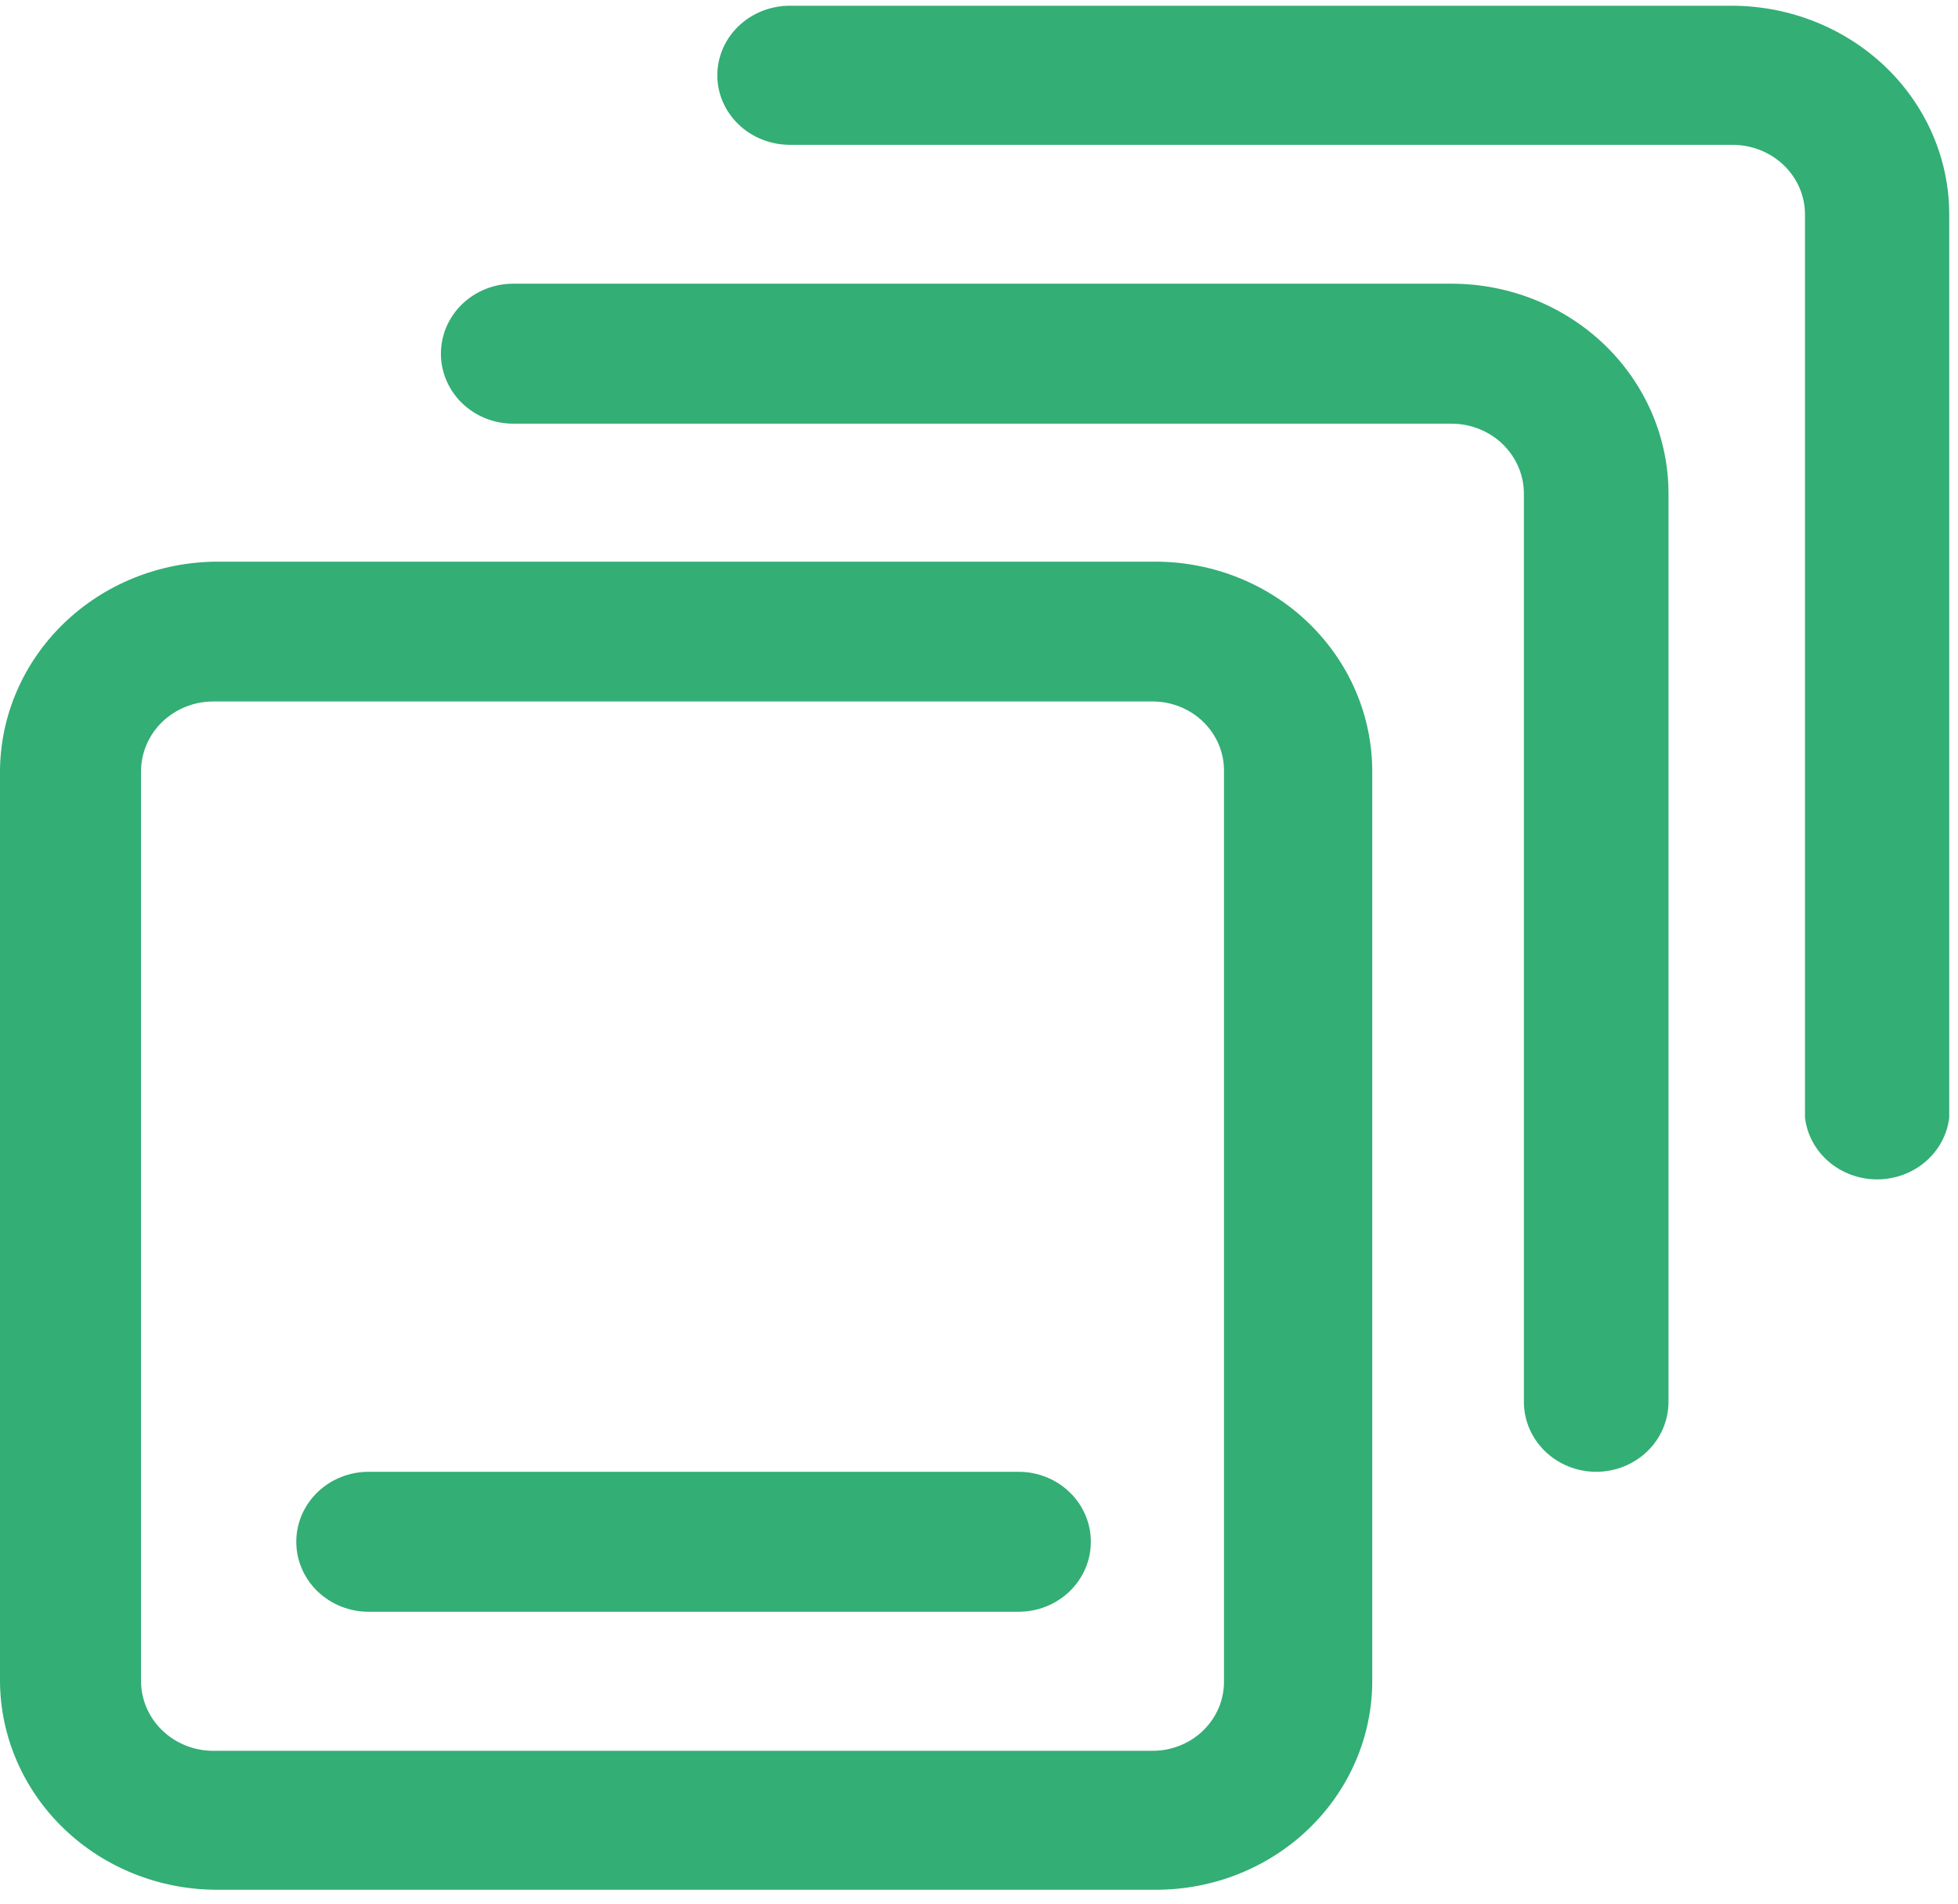 <svg width="108" height="105" viewBox="0 0 108 105" fill="none" xmlns="http://www.w3.org/2000/svg">
<g id="Group 35411">
<path id="Vector" d="M63.773 30.98H11.967C8.797 30.993 5.761 32.215 3.52 34.382C1.279 36.548 0.013 39.483 0 42.546V92.715C0.013 95.774 1.28 98.704 3.523 100.862C5.766 103.021 8.802 104.233 11.967 104.233H63.773C65.338 104.233 66.888 103.935 68.334 103.356C69.78 102.777 71.093 101.929 72.2 100.859C73.306 99.79 74.185 98.52 74.784 97.123C75.383 95.725 75.691 94.227 75.691 92.715V42.546C75.691 39.487 74.436 36.553 72.203 34.385C69.969 32.217 66.939 30.993 63.773 30.98ZM67.513 92.715C67.52 93.219 67.423 93.719 67.228 94.187C67.033 94.654 66.744 95.079 66.377 95.438C66.011 95.797 65.574 96.082 65.093 96.276C64.612 96.47 64.095 96.57 63.574 96.57H11.767C10.709 96.57 9.695 96.164 8.947 95.441C8.199 94.718 7.779 93.737 7.779 92.715V42.546C7.779 41.524 8.199 40.543 8.947 39.82C9.695 39.097 10.709 38.691 11.767 38.691H63.574C64.095 38.691 64.612 38.791 65.093 38.985C65.574 39.18 66.011 39.464 66.377 39.823C66.744 40.182 67.033 40.607 67.228 41.075C67.423 41.542 67.52 42.042 67.513 42.546V92.715Z" fill="#33AE75"/>
<path id="Vector_2" d="M80.065 15.648H28.309C27.251 15.648 26.236 16.055 25.488 16.779C24.74 17.503 24.32 18.484 24.32 19.508C24.32 20.532 24.74 21.514 25.488 22.238C26.236 22.962 27.251 23.369 28.309 23.369H80.065C81.123 23.369 82.138 23.776 82.886 24.5C83.635 25.224 84.055 26.205 84.055 27.229V77.319C84.055 78.343 84.475 79.325 85.223 80.049C85.971 80.773 86.986 81.18 88.044 81.18C89.102 81.18 90.116 80.773 90.864 80.049C91.612 79.325 92.032 78.343 92.032 77.319V27.229C92.032 24.158 90.772 21.212 88.528 19.04C86.283 16.868 83.239 15.648 80.065 15.648ZM56.182 81.18H20.33C19.273 81.18 18.258 81.586 17.51 82.31C16.762 83.034 16.342 84.016 16.342 85.04C16.342 86.064 16.762 87.046 17.51 87.77C18.258 88.494 19.273 88.9 20.33 88.9H56.182C57.24 88.9 58.254 88.494 59.002 87.77C59.75 87.046 60.17 86.064 60.17 85.04C60.17 84.016 59.75 83.034 59.002 82.31C58.254 81.586 57.24 81.18 56.182 81.18Z" fill="#33AE75"/>
<path id="Vector_3" d="M95.557 0.316H43.569C42.508 0.316 41.49 0.72 40.739 1.439C39.988 2.159 39.566 3.135 39.566 4.152C39.566 5.169 39.988 6.145 40.739 6.864C41.49 7.584 42.508 7.988 43.569 7.988H95.557C96.619 7.988 97.637 8.392 98.388 9.111C99.138 9.831 99.56 10.806 99.56 11.824V61.643C99.67 62.581 100.136 63.446 100.87 64.075C101.604 64.703 102.554 65.051 103.538 65.051C104.522 65.051 105.472 64.703 106.206 64.075C106.94 63.446 107.406 62.581 107.516 61.643V11.824C107.516 8.78 106.257 5.86 104.016 3.703C101.775 1.547 98.733 0.329 95.557 0.316Z" fill="#33AE75"/>
</g>
</svg>
